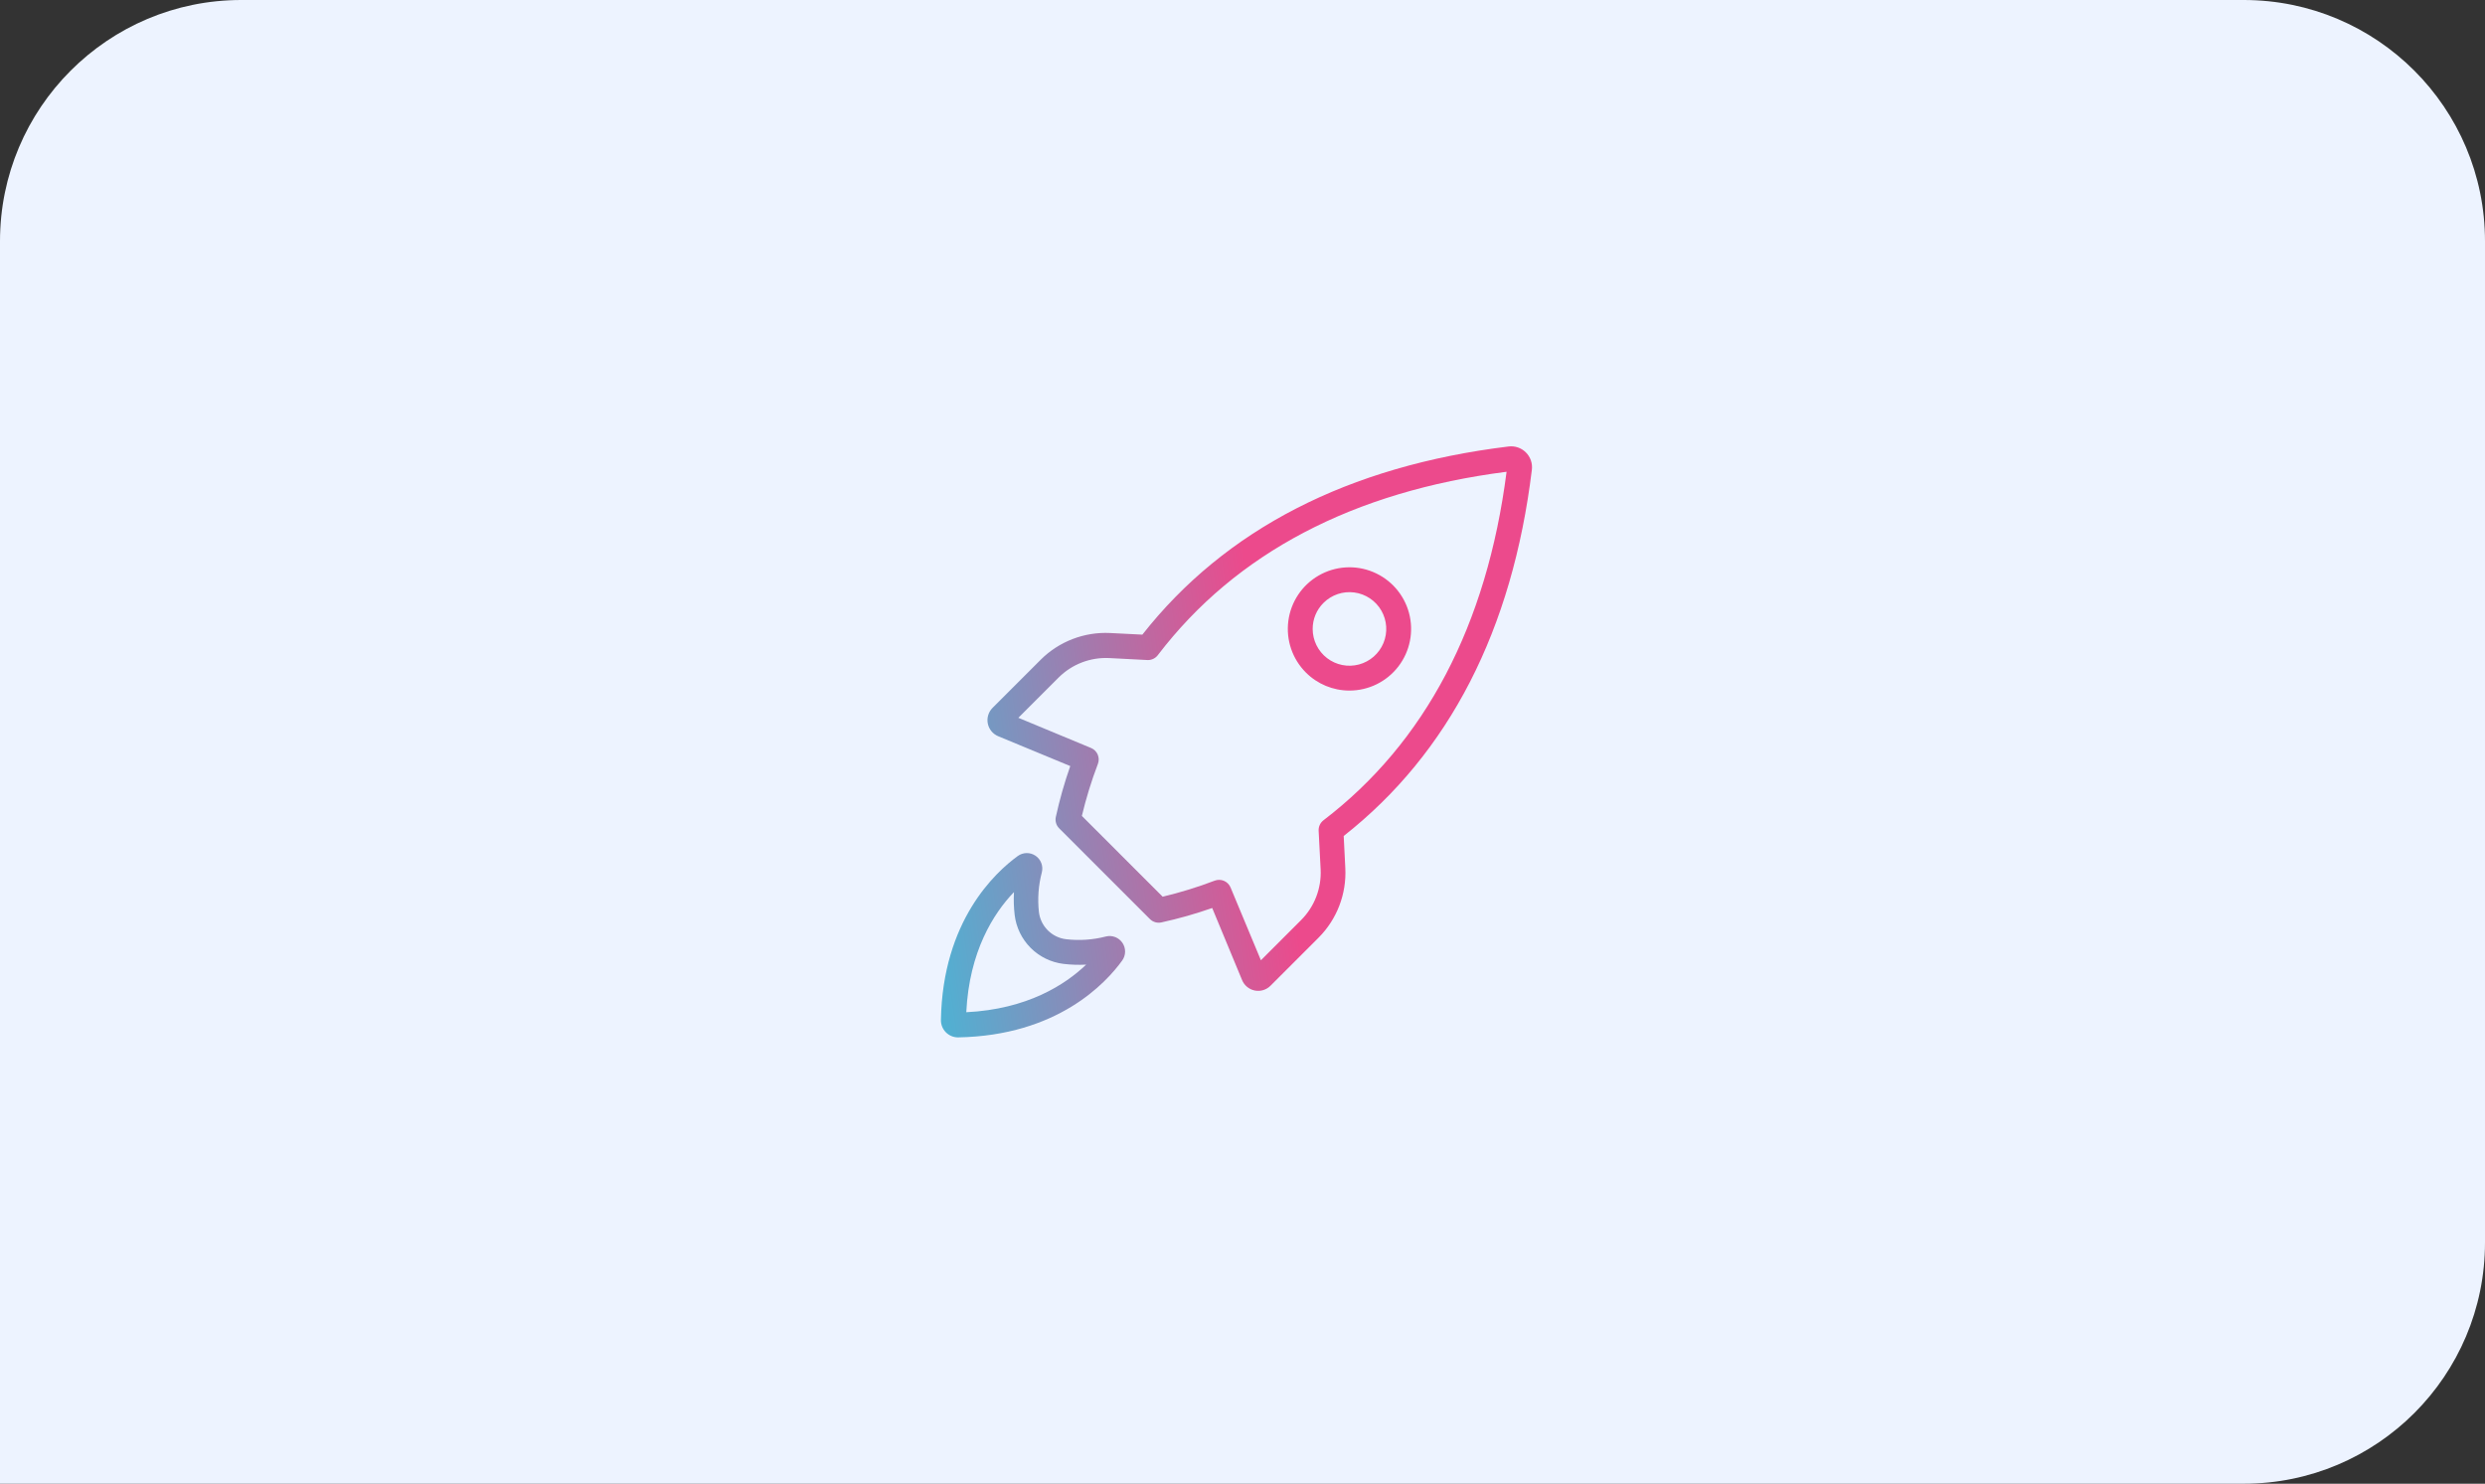 <svg width="206" height="123" viewBox="0 0 206 123" fill="none" xmlns="http://www.w3.org/2000/svg">
<rect x="0" y="0" width="206" height="123" fill="#333333" stroke="none"/>
<path d="M0 20C0 8.954 8.954 0 20 0H186C197.046 0 206 8.954 206 20V103C206 114.046 197.046 123 186 123H0V20Z" fill="#EDF3FF"/>
<path d="M94.698 52.611L92.034 52.477V52.477C89.886 52.37 87.793 53.174 86.269 54.693L82.282 58.68C81.941 59.02 81.792 59.51 81.886 59.982C81.981 60.455 82.305 60.85 82.751 61.034L88.722 63.507C88.237 64.886 87.838 66.293 87.526 67.721C87.451 68.064 87.556 68.421 87.804 68.669L95.326 76.191V76.19C95.574 76.439 95.931 76.543 96.274 76.468C97.702 76.156 99.109 75.757 100.488 75.273L102.966 81.249C103.15 81.695 103.545 82.02 104.018 82.114C104.491 82.208 104.98 82.059 105.32 81.718L109.308 77.731C110.827 76.208 111.632 74.114 111.523 71.966L111.389 69.303C120.126 62.435 125.371 52.225 126.988 38.939C127.052 38.411 126.87 37.883 126.493 37.507C126.118 37.131 125.589 36.949 125.061 37.013C111.775 38.63 101.565 43.88 94.698 52.612L94.698 52.611ZM124.891 39.109C123.258 51.834 118.147 61.555 109.714 68C109.445 68.206 109.295 68.532 109.312 68.87L109.477 72.07V72.069C109.555 73.636 108.968 75.163 107.859 76.273L104.526 79.606L102.012 73.574C101.798 73.059 101.214 72.808 100.693 73.007C99.286 73.544 97.846 73.988 96.381 74.336L89.684 67.639V67.639C90.033 66.174 90.477 64.734 91.013 63.327C91.212 62.807 90.961 62.222 90.447 62.008L84.419 59.505L87.752 56.172C88.863 55.063 90.389 54.476 91.956 54.554L95.155 54.719C95.49 54.721 95.805 54.559 96 54.286C102.445 45.853 112.166 40.742 124.89 39.109L124.891 39.109ZM111.862 57.248C113.451 57.25 114.951 56.512 115.92 55.252C116.888 53.991 117.215 52.352 116.804 50.817C116.393 49.282 115.291 48.025 113.823 47.417C112.355 46.808 110.687 46.918 109.311 47.713C107.934 48.508 107.007 49.898 106.8 51.473C106.593 53.049 107.132 54.632 108.256 55.754C109.212 56.711 110.51 57.249 111.862 57.248ZM109.714 49.98C110.385 49.31 111.33 48.991 112.269 49.116C113.209 49.241 114.037 49.796 114.51 50.617C114.983 51.438 115.047 52.433 114.684 53.309C114.32 54.184 113.57 54.841 112.654 55.086C111.739 55.33 110.761 55.135 110.01 54.558C109.258 53.98 108.817 53.086 108.818 52.138C108.816 51.327 109.139 50.55 109.714 49.98L109.714 49.98ZM79.417 85.999C87.66 85.855 91.678 81.497 93.027 79.627C93.34 79.191 93.348 78.607 93.048 78.163C92.748 77.718 92.204 77.507 91.683 77.633C90.603 77.914 89.479 77.991 88.37 77.86C87.799 77.791 87.267 77.531 86.86 77.124C86.453 76.717 86.194 76.185 86.124 75.614C86.001 74.509 86.082 73.391 86.366 72.317C86.498 71.794 86.29 71.245 85.844 70.942C85.398 70.638 84.81 70.647 84.373 70.962C82.508 72.317 78.144 76.33 78 84.558C77.995 84.937 78.141 85.304 78.407 85.575C78.674 85.846 79.037 85.999 79.417 86L79.417 85.999ZM84.053 73.981H84.054C84.02 74.608 84.04 75.237 84.115 75.861C84.24 76.89 84.707 77.848 85.44 78.581C86.173 79.314 87.13 79.78 88.159 79.905C88.783 79.98 89.412 80 90.04 79.967C88.288 81.641 85.156 83.661 80.103 83.913C80.35 78.865 82.364 75.727 84.033 73.976L84.053 73.981Z" fill="url(#paint0_linear_8072_17453)"/>
<defs>
<linearGradient id="paint0_linear_8072_17453" x1="67.611" y1="77.833" x2="106.915" y2="72.257" gradientUnits="userSpaceOnUse">
<stop stop-color="#1FD1E9"/>
<stop offset="1" stop-color="#EC4A8C"/>
</linearGradient>
</defs>
</svg>
